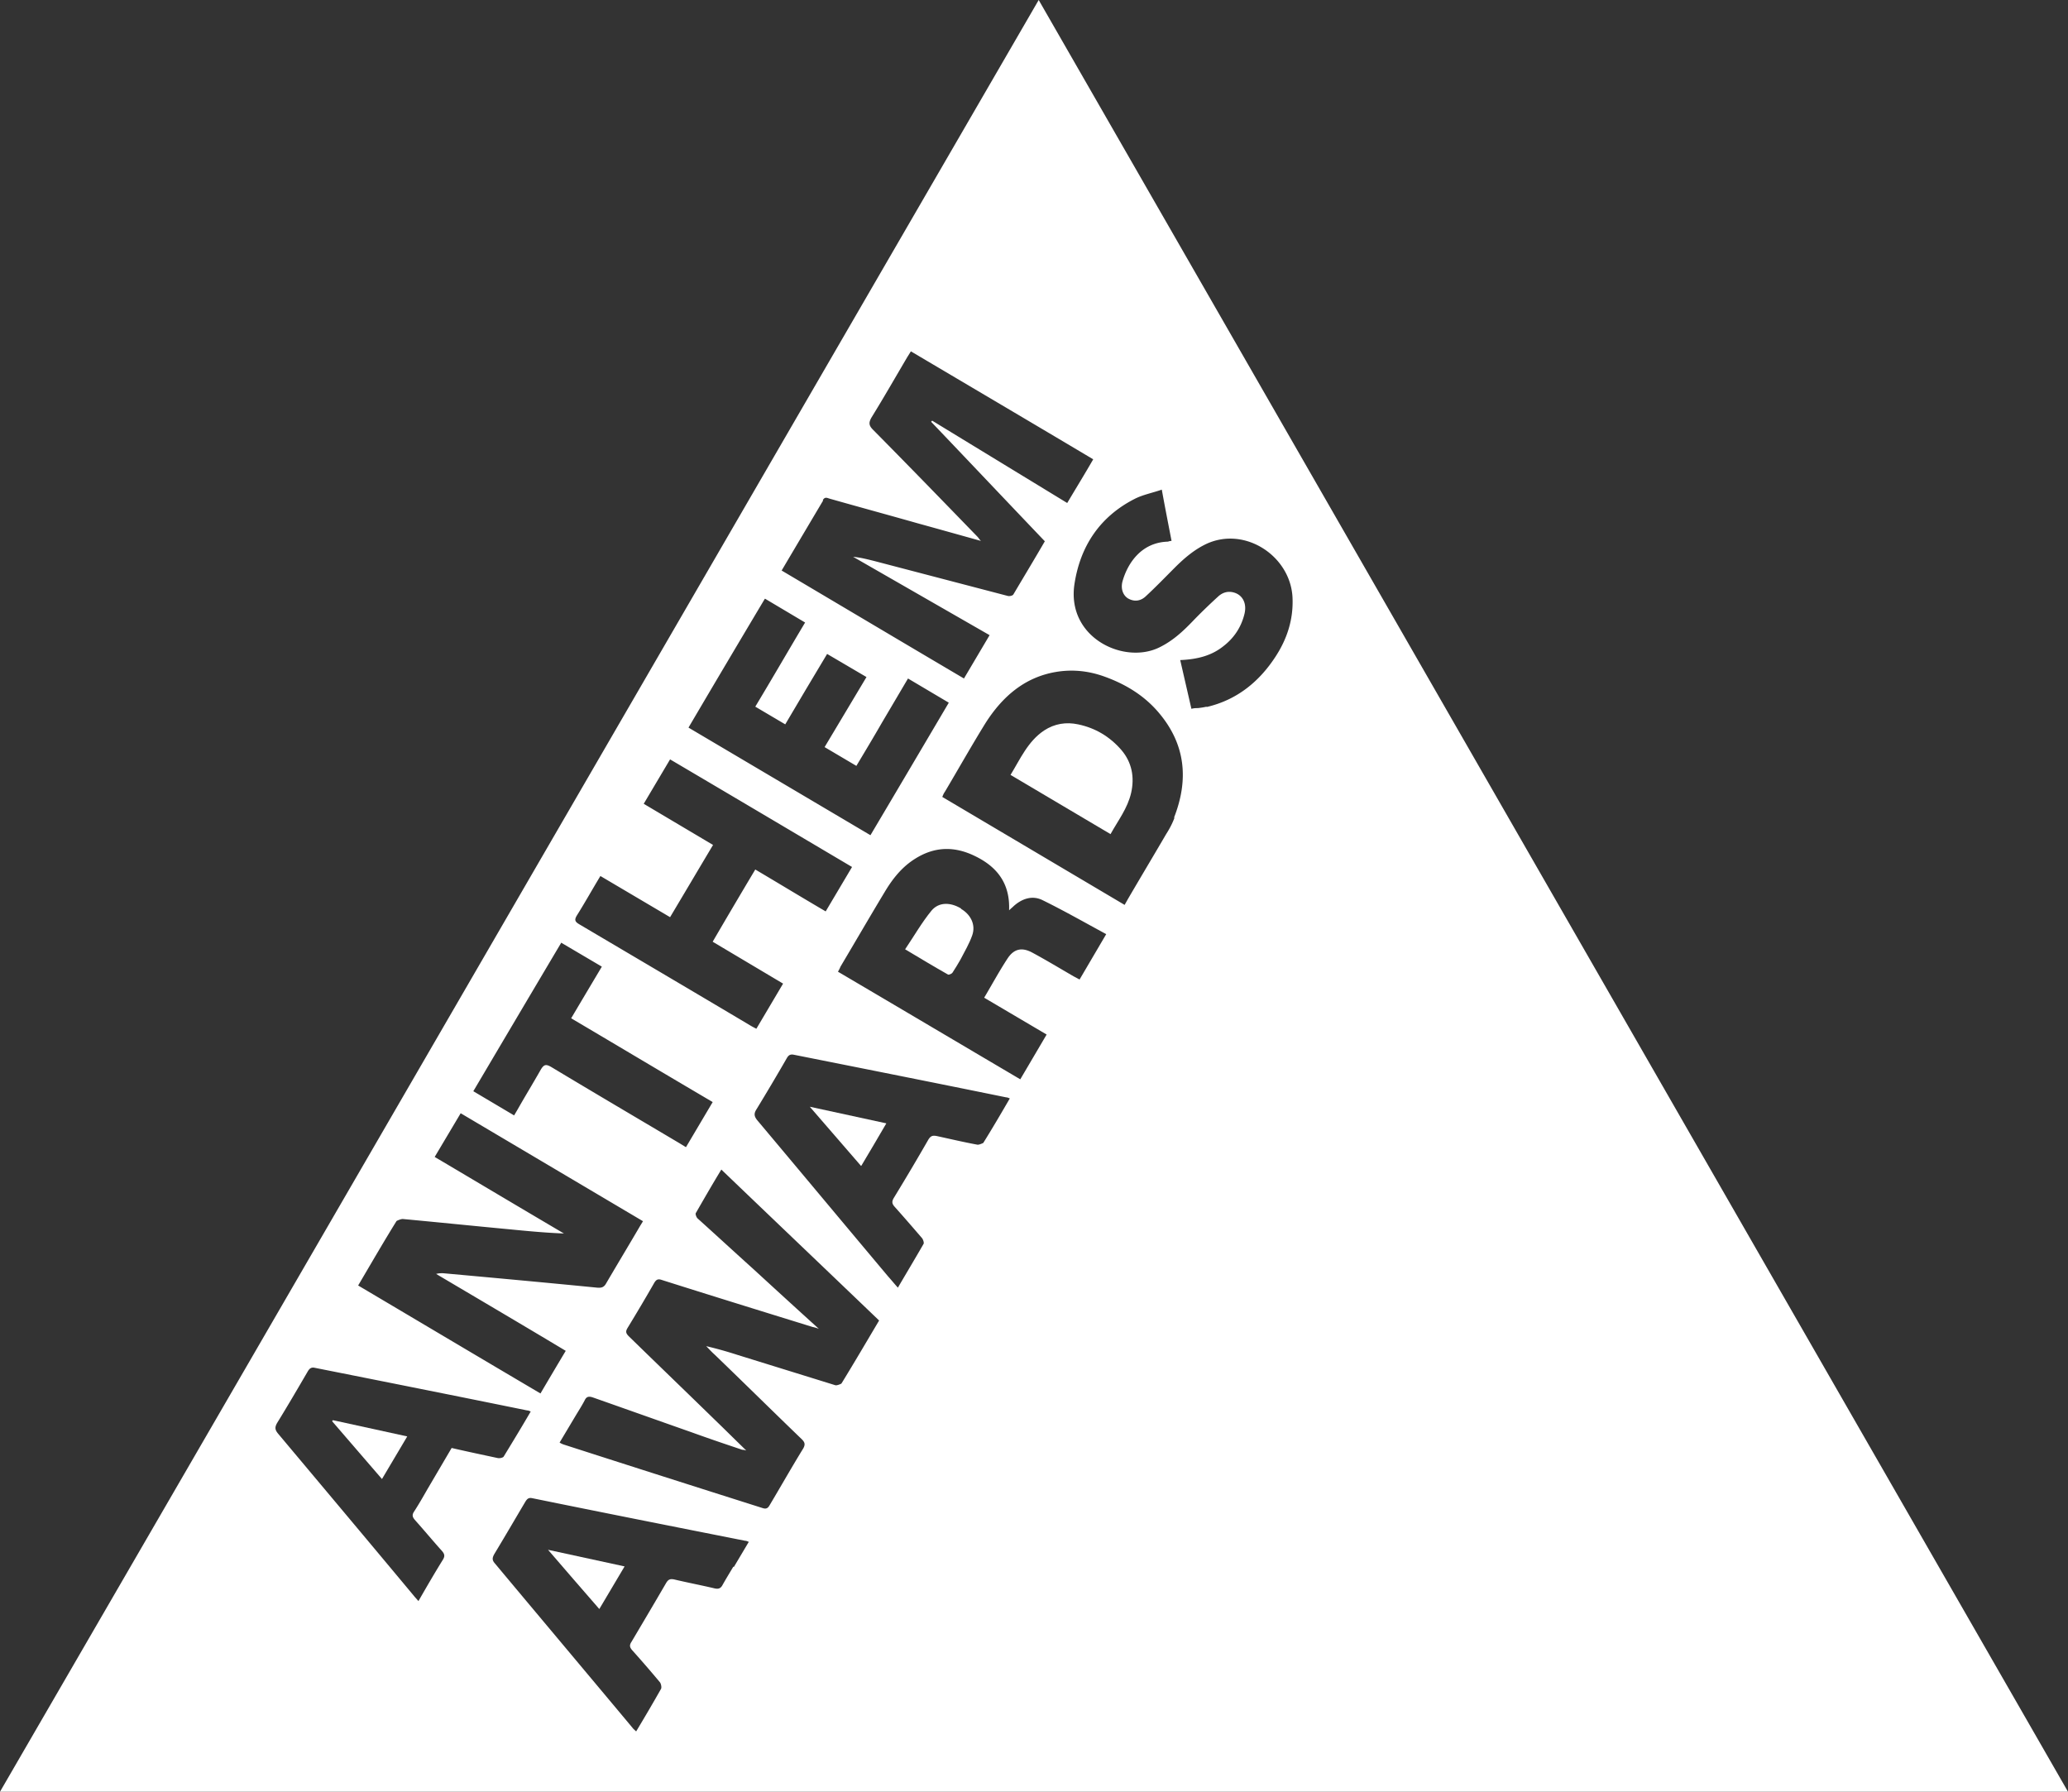 <svg xmlns="http://www.w3.org/2000/svg" viewBox="0 0 57.28 49.62"><rect x="0" y="0" width="57.28" height="49.62" fill="#333333" stroke="none"/><g fill="#fff"><path d="M28.77 0L0 49.62h57.28L28.77 0zm-5.98 13.85c.06-.1.12-.06.19-.04.81.23 1.62.45 2.43.68.58.16 1.15.32 1.76.49-.05-.05-.07-.09-.1-.12-.96-.99-1.92-1.98-2.89-2.96-.12-.12-.12-.2-.04-.34.34-.55.66-1.11.99-1.67l.1-.16c1.69 1 3.37 1.99 5.05 2.99-.23.4-.47.79-.72 1.21l-3.74-2.28-.03.03c1.05 1.1 2.1 2.21 3.15 3.31-.29.5-.58.98-.87 1.47-.02.04-.12.06-.17.04l-3.67-.96c-.2-.05-.39-.1-.6-.12l3.78 2.17-.71 1.2c-1.68-.99-3.36-1.99-5.05-2.99.39-.66.77-1.3 1.15-1.94zm-1.6 2.73l1.11.66c-.46.77-.91 1.55-1.38 2.33l.83.49.58-.98.58-.97 1.09.64-.58.97-.58.97.88.52c.24-.4.48-.8.71-1.2l.72-1.22 1.13.67c-.72 1.22-1.44 2.44-2.17 3.67l-5.04-2.98c.7-1.19 1.4-2.37 2.11-3.56zm-5.21 8.77c.22-.35.42-.71.65-1.09l1.93 1.14c.4-.67.79-1.33 1.19-2l-1.92-1.14.73-1.23c1.68.99 3.35 1.98 5.04 2.98l-.73 1.23c-.65-.38-1.29-.77-1.95-1.16-.4.67-.79 1.33-1.18 2l1.95 1.16-.74 1.25s-.1-.05-.15-.08c-1.58-.94-3.16-1.87-4.75-2.81-.12-.07-.15-.12-.07-.25zm-.43.76l1.12.66c-.28.47-.56.94-.85 1.43 1.32.78 2.61 1.55 3.92 2.32L19 31.77l-.18-.11c-1.18-.7-2.37-1.4-3.55-2.11-.14-.08-.2-.08-.29.07-.21.37-.43.73-.64 1.1l-.1.17-1.13-.67c.81-1.37 1.62-2.74 2.44-4.12zm-4.56 7.7s.12-.06.18-.05c.97.09 1.94.19 2.9.28.51.05 1.03.1 1.55.12-1.19-.7-2.38-1.41-3.58-2.12l.72-1.21 5.05 2.99-.08.13c-.31.53-.63 1.06-.94 1.59-.06.11-.13.13-.25.12-1.42-.14-2.84-.27-4.27-.4-.06 0-.12 0-.19.02 1.2.71 2.39 1.41 3.59 2.13-.24.4-.47.79-.7 1.18-1.68-.99-3.36-1.99-5.05-2.99.36-.61.7-1.2 1.06-1.78zm.49 8.27c.26.29.5.58.76.87.07.08.09.14.03.24-.23.37-.45.75-.68 1.15-.05-.06-.09-.1-.13-.15-1.25-1.5-2.51-3-3.76-4.49-.09-.11-.09-.18-.02-.3.29-.47.57-.95.85-1.43.05-.08.1-.11.19-.09 1.96.39 3.92.78 5.88 1.18.03 0 .05.01.1.03-.25.43-.5.84-.75 1.25-.02.03-.11.05-.16.04-.42-.09-.85-.18-1.28-.28l-.67 1.14c-.12.21-.24.42-.37.62-.06.09-.05.15.02.23zm8.83 1.31c-.1.17-.2.33-.3.51-.05.09-.11.11-.21.09-.38-.09-.75-.16-1.13-.25-.11-.02-.16 0-.22.1-.32.55-.64 1.09-.96 1.63-.06.09-.05.15.02.23.26.29.52.59.77.89.03.04.05.14.03.18-.22.39-.45.78-.69 1.18-.04-.04-.08-.07-.1-.1-1.27-1.52-2.54-3.03-3.81-4.55-.08-.09-.08-.15-.02-.26.29-.48.57-.96.86-1.45.05-.08.09-.12.19-.1 1.96.4 3.93.79 5.9 1.18.03 0 .05.01.1.03l-.41.69zm2.99-5.07s-.12.06-.17.04l-2.71-.84c-.28-.09-.56-.17-.86-.24.08.08.15.16.23.23.81.78 1.61 1.57 2.42 2.35.08.08.1.14.04.25-.32.52-.62 1.05-.93 1.57-.05.09-.1.12-.21.08-1.83-.58-3.65-1.16-5.48-1.75a.488.488 0 01-.13-.06l.43-.72c.09-.15.18-.29.26-.44.05-.11.11-.13.23-.09.91.32 1.81.64 2.72.96.47.17.94.33 1.42.49.02 0 .04 0 .11.02-.31-.3-.58-.57-.85-.83-.8-.78-1.6-1.55-2.4-2.33-.08-.08-.1-.13-.04-.23.25-.41.5-.83.74-1.25.06-.1.11-.12.22-.08 1.39.44 2.78.87 4.17 1.3.05.01.09.02.17.05-.63-.57-1.23-1.12-1.83-1.67-.51-.46-1.01-.92-1.52-1.38-.04-.03-.07-.12-.06-.15.23-.4.46-.8.71-1.21 1.46 1.4 2.91 2.78 4.37 4.18-.35.59-.69 1.17-1.04 1.74zm3.94-6.67s-.12.06-.17.05c-.38-.07-.76-.16-1.13-.24-.11-.02-.16 0-.22.09a68.7 68.7 0 01-.96 1.62c-.06.1-.06.16.02.25.26.29.51.58.76.87.03.04.06.13.04.16-.23.4-.47.8-.71 1.21-.1-.11-.18-.21-.27-.31-1.21-1.44-2.41-2.88-3.62-4.32-.1-.12-.1-.2-.02-.32.28-.46.56-.93.83-1.4.05-.09.1-.12.2-.1 1.96.39 3.92.78 5.88 1.18.03 0 .05.01.1.03-.25.43-.49.84-.74 1.24zm2.67-4.52c-.06-.03-.11-.06-.17-.09-.38-.22-.76-.45-1.15-.66-.28-.15-.5-.11-.68.16-.23.35-.43.72-.65 1.09l1.73 1.02-.73 1.24c-1.68-.99-3.35-1.98-5.05-2.98.03-.05.05-.09.07-.14.41-.69.81-1.38 1.22-2.06.22-.37.48-.7.85-.93.54-.34 1.09-.35 1.66-.07.62.3.97.77.94 1.5.05-.05.09-.08.12-.11.24-.22.53-.31.81-.17.59.29 1.17.62 1.76.94l-.74 1.26zm2.62-4.48c-.06.16-.14.31-.23.45-.35.6-.71 1.2-1.06 1.8l-.09.16-5.05-2.99c.02-.05.04-.1.07-.14.38-.64.74-1.28 1.13-1.91.46-.72 1.07-1.26 1.94-1.41.47-.08.92-.03 1.36.13.58.21 1.09.52 1.49.99.75.88.84 1.86.43 2.91zm.89-3.08c-.08.02-.16.03-.24.04-.05 0-.11 0-.18.02l-.31-1.35c.45-.02.85-.11 1.19-.38.3-.23.5-.53.59-.9.07-.29-.05-.52-.29-.59-.17-.05-.32 0-.44.11-.24.22-.48.45-.71.69-.27.28-.55.54-.92.72-.98.48-2.57-.27-2.35-1.75.16-1.06.71-1.88 1.68-2.37.22-.11.48-.16.74-.25.09.5.18.95.27 1.42-.04 0-.07.01-.1.02-.72.02-1.1.57-1.25 1.07-.07.22 0 .41.14.5.19.11.37.07.51-.07.27-.25.53-.52.79-.78s.54-.5.88-.66c1.07-.49 2.32.34 2.38 1.48.03.61-.15 1.16-.48 1.66-.46.7-1.08 1.19-1.9 1.38z"/><path d="M26.62 25.16c-.3-.18-.62-.18-.82.06-.27.33-.48.7-.73 1.07.42.25.8.48 1.19.7.02.01.1-.02.12-.05.08-.12.15-.24.22-.36.12-.23.25-.45.33-.68.1-.29-.04-.57-.31-.73zM9.2 39.36c.46.53.91 1.06 1.38 1.6l.7-1.18c-.69-.15-1.38-.3-2.06-.45l-.02.03zM23.86 32.28c.23-.39.46-.77.69-1.17l-2.12-.46 1.42 1.64zM16.6 44.56l.7-1.18c-.7-.15-1.39-.3-2.12-.46.49.57.95 1.1 1.42 1.64zM29.86 20.06c-.33-.07-.65-.02-.94.17-.45.3-.66.79-.93 1.23l2.77 1.64c.21-.38.47-.71.57-1.14.1-.44.02-.85-.27-1.19-.32-.37-.72-.61-1.2-.71z"/></g></svg>